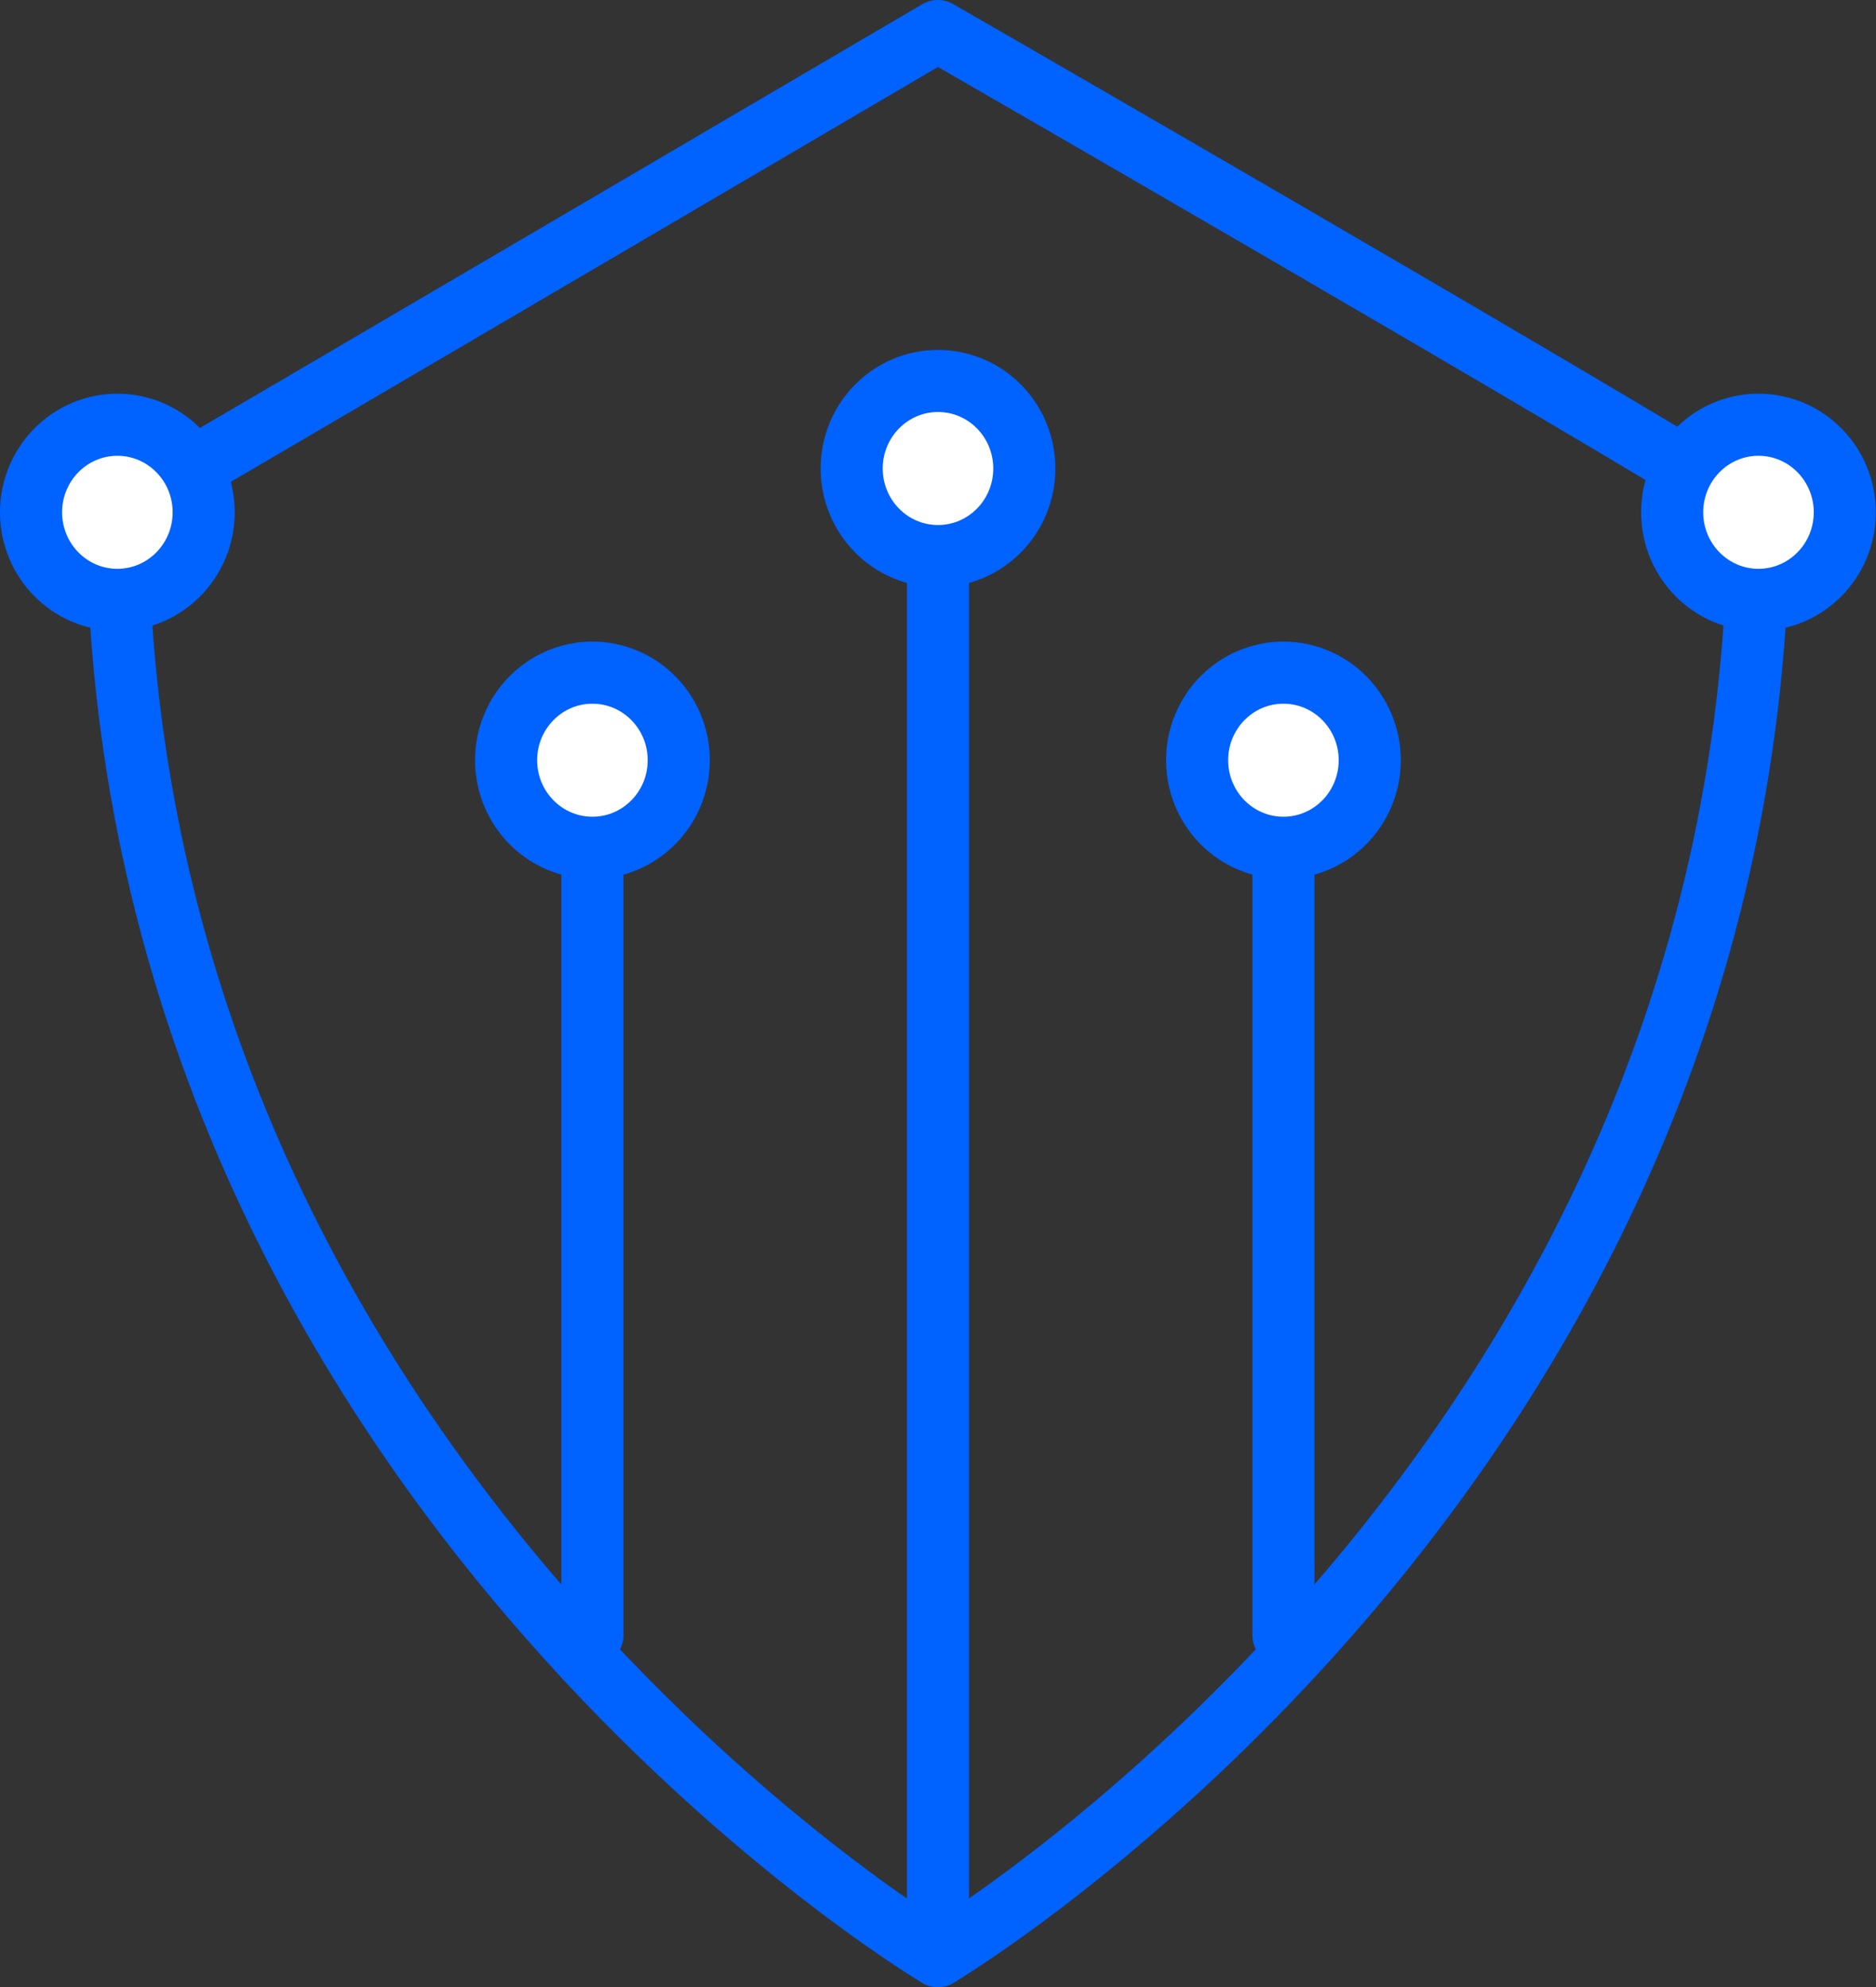 <svg xmlns="http://www.w3.org/2000/svg" viewBox="0 0 120.84 128"><rect x="0" y="0" width="120.84" height="128" fill="#333333" stroke="none"/><defs><style>.cls-1{fill:none;}.cls-1,.cls-2,.cls-3{stroke:#0062ff;stroke-width:4px;}.cls-1,.cls-2{stroke-linecap:round;stroke-linejoin:round;}.cls-2,.cls-3{fill:#fff;}.cls-3{stroke-miterlimit:10;}</style></defs><title>Asset 9</title><g id="Layer_2" data-name="Layer 2"><g id="Layer_1-2" data-name="Layer 1"><g id="_Group_" data-name="&lt;Group&gt;"><path id="_Path_" data-name="&lt;Path&gt;" class="cls-1" d="M113.27,33c0,61.61-52.86,93-52.86,93S7.56,94.61,7.56,33"/><path id="_Path_2" data-name="&lt;Path&gt;" class="cls-1" d="M7.56,33C19.09,26.26,60.41,2,60.41,2s41.33,23.81,52.86,31"/><line id="_Line_" data-name="&lt;Line&gt;" class="cls-1" x1="60.42" y1="30.18" x2="60.42" y2="126"/><line id="_Line_2" data-name="&lt;Line&gt;" class="cls-1" x1="38.16" y1="48.97" x2="38.16" y2="105.33"/><line id="_Line_3" data-name="&lt;Line&gt;" class="cls-1" x1="82.67" y1="48.97" x2="82.67" y2="105.33"/><ellipse id="_Ellipse_" data-name="&lt;Ellipse&gt;" class="cls-2" cx="7.56" cy="33" rx="5.56" ry="5.64"/><ellipse id="_Ellipse_2" data-name="&lt;Ellipse&gt;" class="cls-2" cx="113.27" cy="33" rx="5.56" ry="5.64"/><ellipse id="_Ellipse_3" data-name="&lt;Ellipse&gt;" class="cls-3" cx="38.16" cy="48.97" rx="5.56" ry="5.64"/><ellipse id="_Ellipse_4" data-name="&lt;Ellipse&gt;" class="cls-3" cx="82.67" cy="48.97" rx="5.56" ry="5.64"/><ellipse id="_Ellipse_5" data-name="&lt;Ellipse&gt;" class="cls-3" cx="60.42" cy="30.18" rx="5.56" ry="5.64"/></g></g></g></svg>